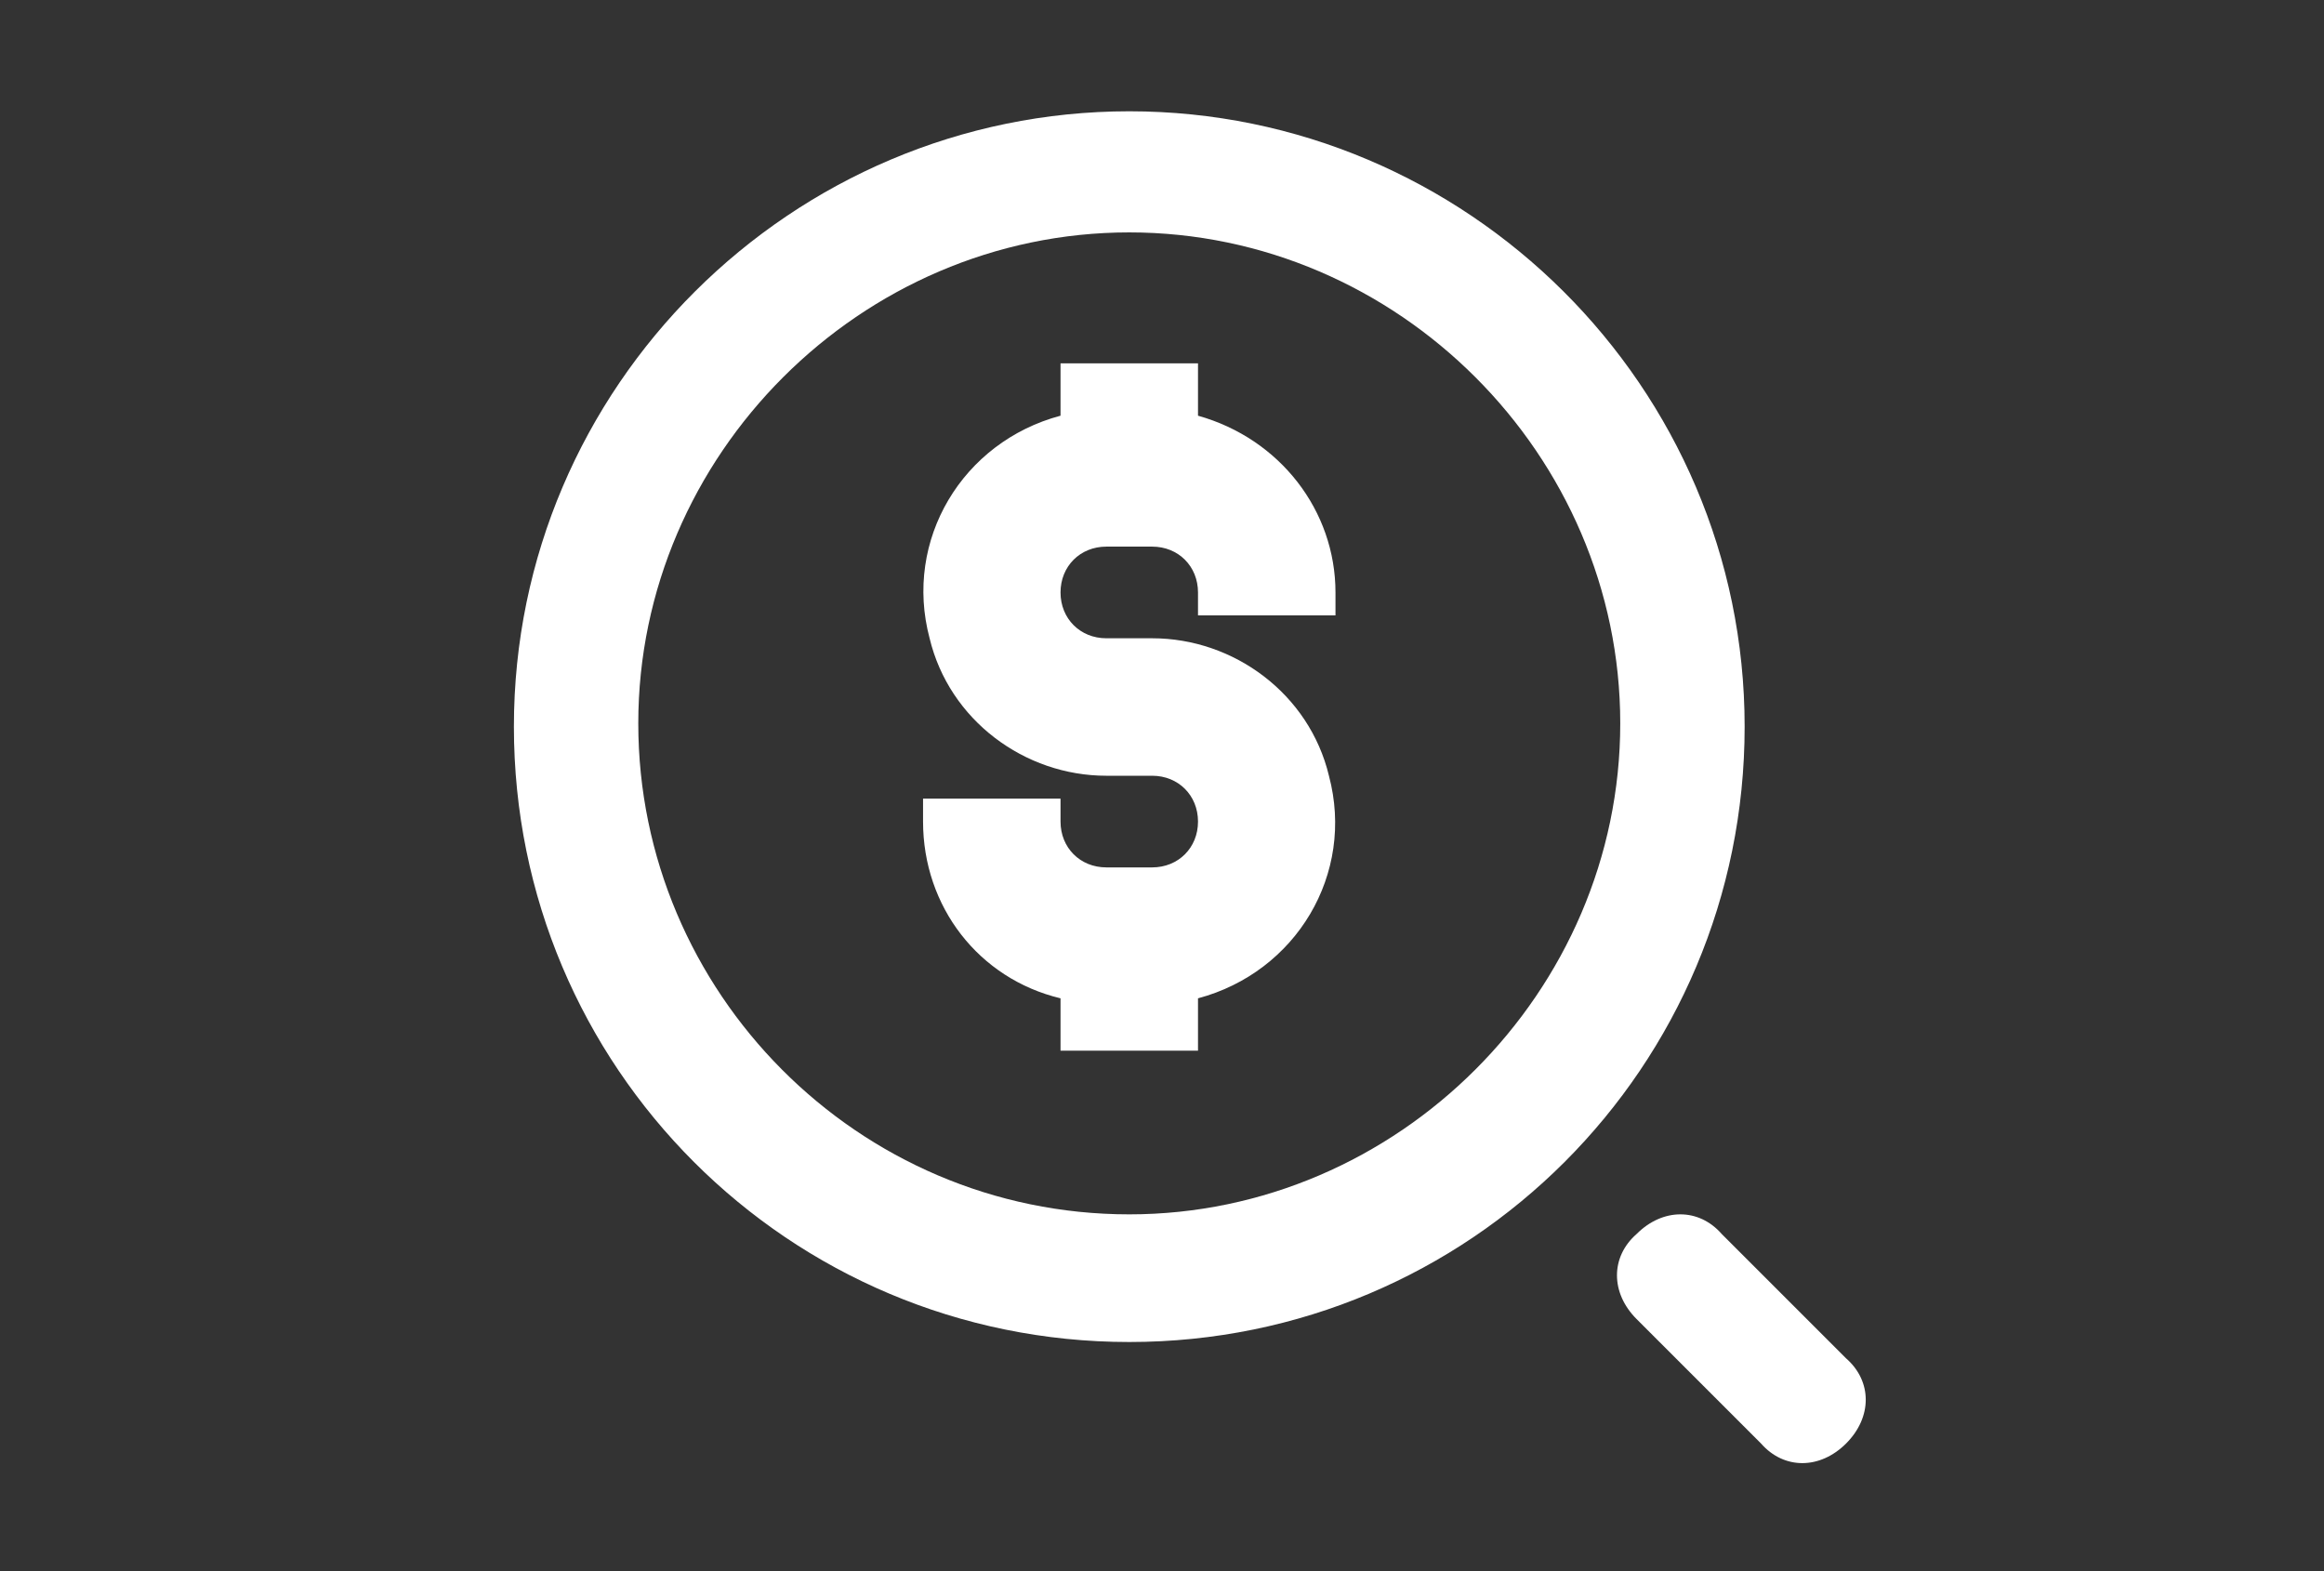 <?xml version="1.0" encoding="utf-8"?>
<!-- Generator: Adobe Illustrator 26.0.1, SVG Export Plug-In . SVG Version: 6.00 Build 0)  -->
<svg version="1.1" id="Camada_1" xmlns="http://www.w3.org/2000/svg" xmlns:xlink="http://www.w3.org/1999/xlink" x="0px" y="0px"
	 viewBox="0 0 71 48" style="enable-background:new 0 0 71 48;" xml:space="preserve">
<rect x="0" y="0" width="71" height="48" fill="#333333" stroke="none"/>
<style type="text/css">
	.st0{fill:#FFFFFF;}
</style>
<path class="st0" d="M34.5,3.4c-10.3,0-18.8,8.4-18.8,18.8s8.4,18.8,18.8,18.8s18.8-8.4,18.8-18.8S44.8,3.4,34.5,3.4z M34.5,37.1
	c-8.3,0-15-6.8-15-15s6.8-15,15-15s15,6.8,15,15S42.7,37.1,34.5,37.1z M56.4,44.1c-0.8,0.8-1.9,0.8-2.6,0l0,0l-3.8-3.8
	c-0.8-0.8-0.8-1.9,0-2.6c0.8-0.8,1.9-0.8,2.6,0l3.8,3.8C57.2,42.2,57.2,43.3,56.4,44.1L56.4,44.1z"/>
<path class="st0" d="M32.4,30.5v1.6h4.2v-1.6c3-0.8,4.8-3.8,4-6.8c-0.6-2.5-2.9-4.2-5.4-4.2h-1.4c-0.8,0-1.4-0.6-1.4-1.4
	c0-0.8,0.6-1.4,1.4-1.4h1.4c0.8,0,1.4,0.6,1.4,1.4v0.7h4.2v-0.7c0-2.5-1.7-4.7-4.2-5.4v-1.6h-4.2v1.6c-3,0.8-4.8,3.8-4,6.8
	c0.6,2.5,2.9,4.2,5.4,4.2h1.4c0.8,0,1.4,0.6,1.4,1.4c0,0.8-0.6,1.4-1.4,1.4h-1.4c-0.8,0-1.4-0.6-1.4-1.4v-0.7h-4.2v0.7
	C28.2,27.7,29.9,29.9,32.4,30.5z"/>
</svg>
